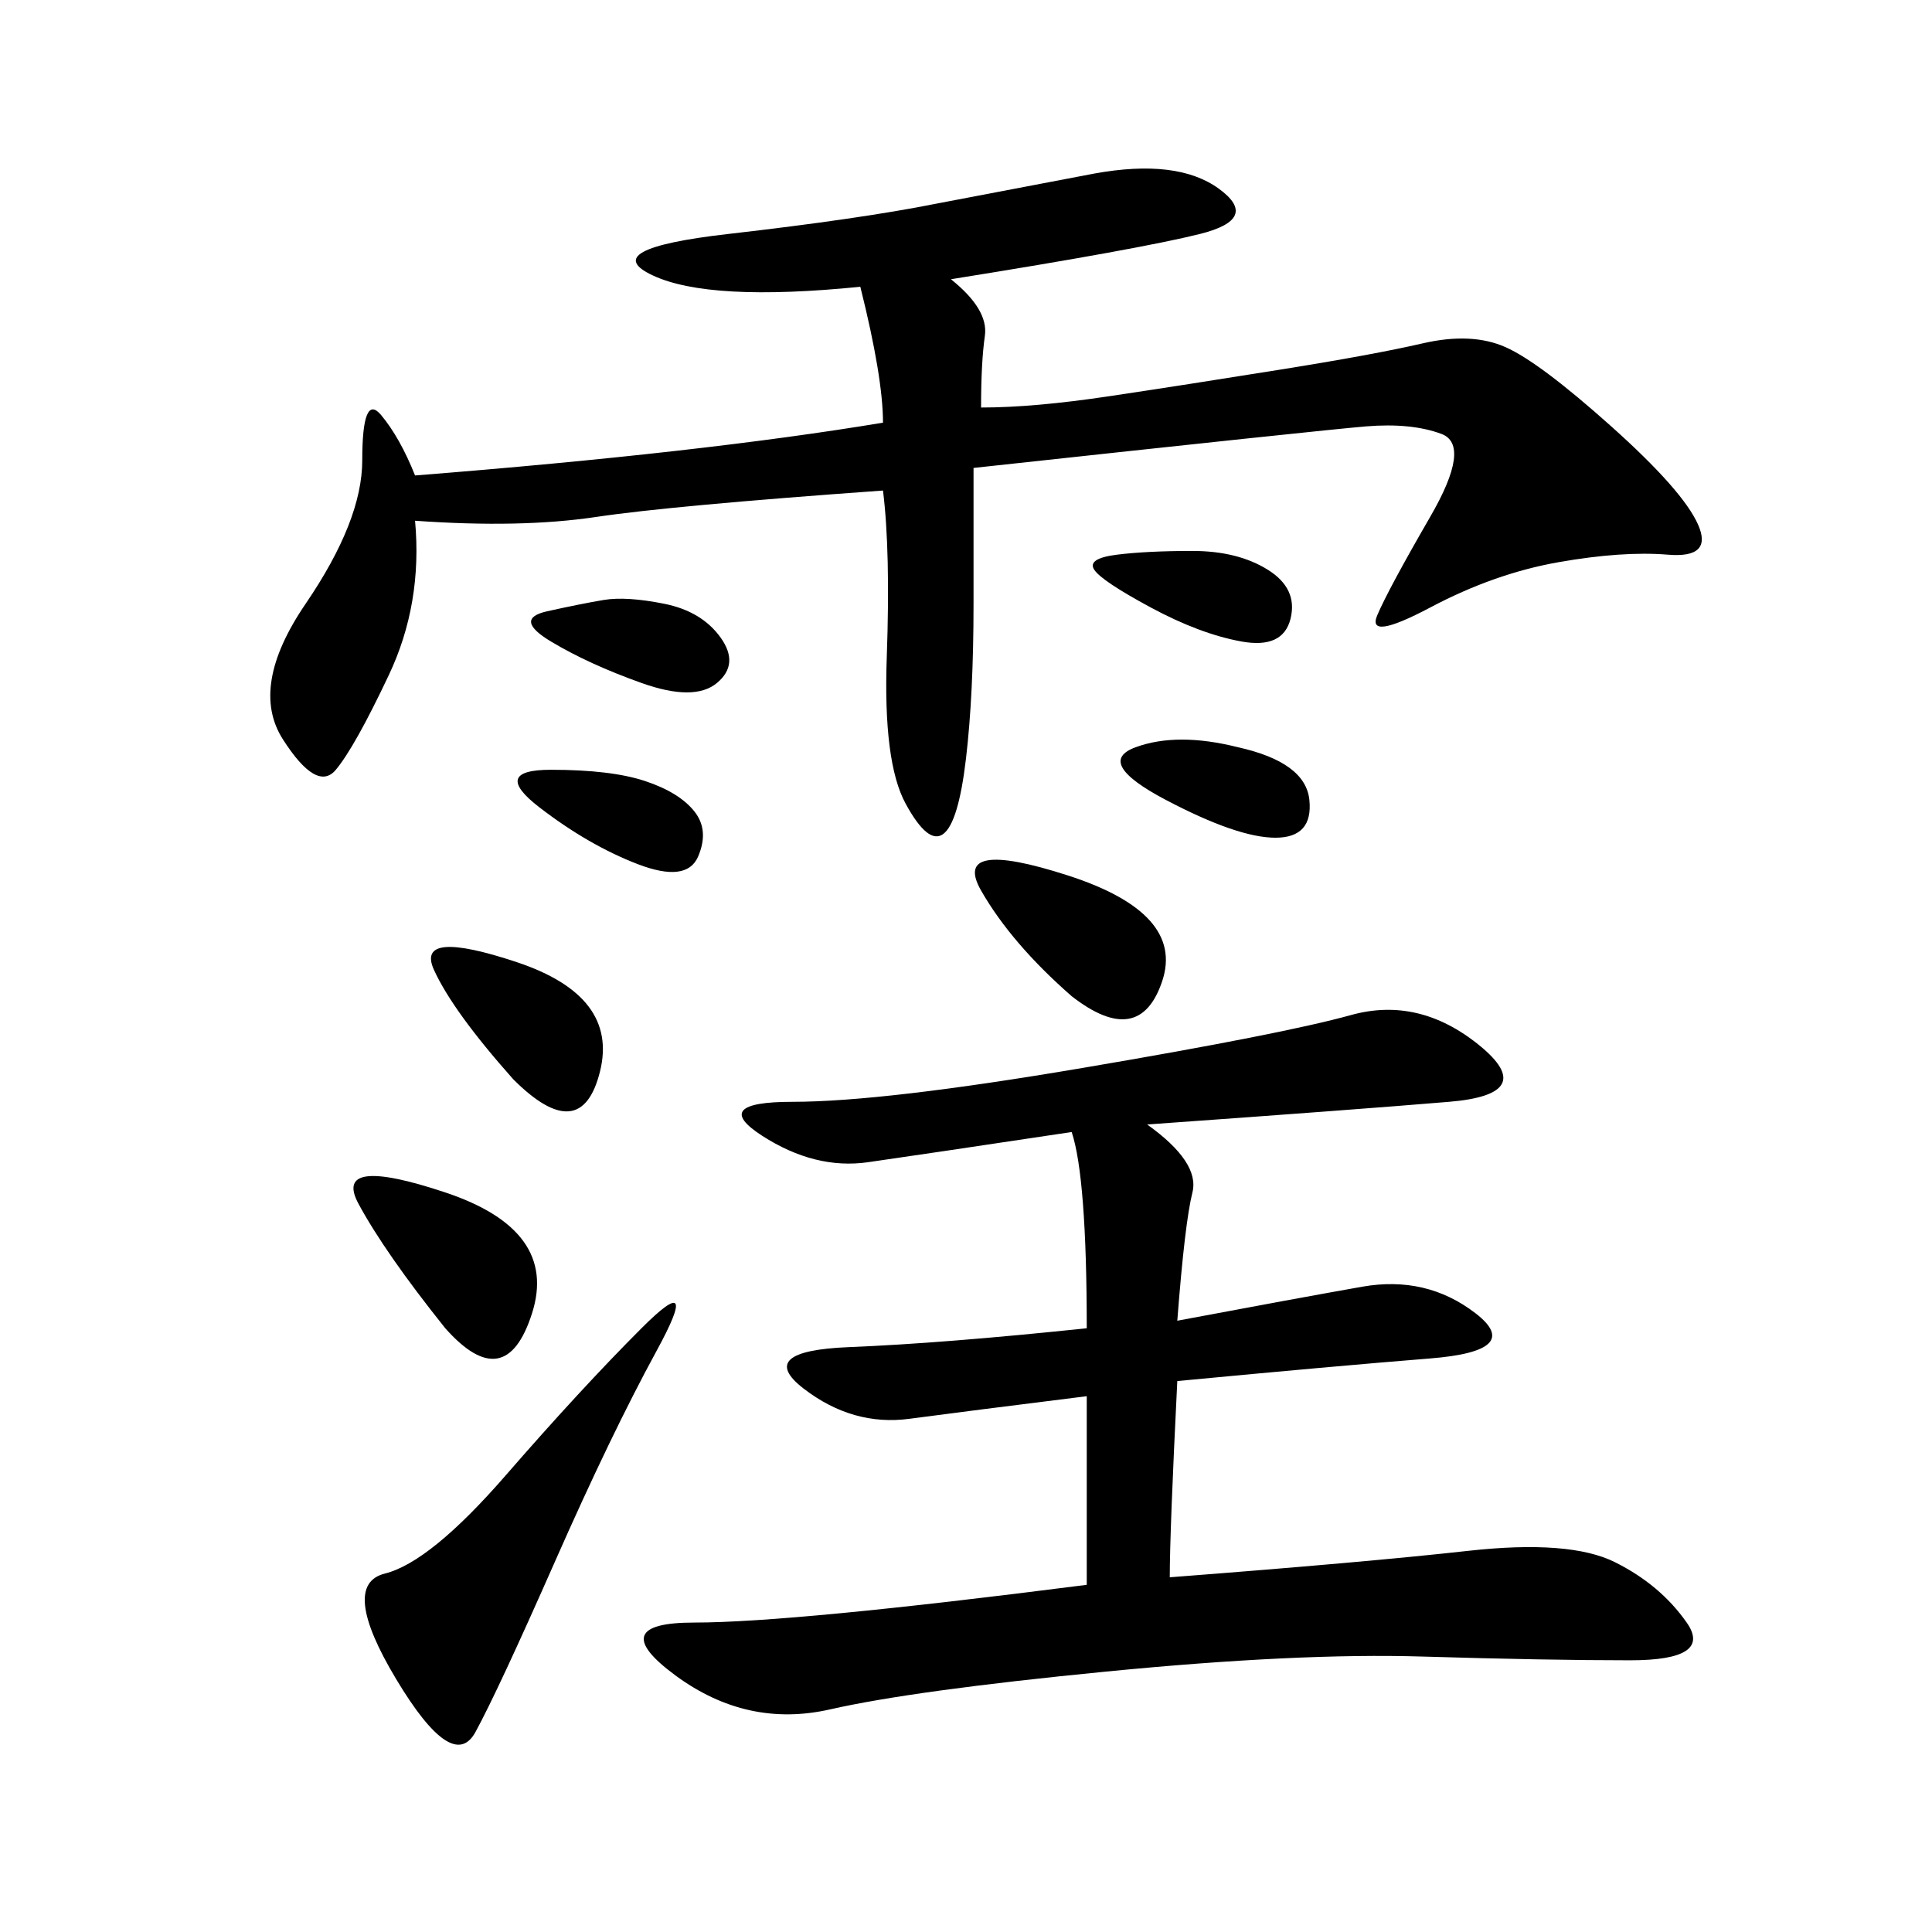 <svg xmlns="http://www.w3.org/2000/svg" xmlns:xlink="http://www.w3.org/1999/xlink" width="300" height="300"><path d="M182.81 214.45Q181.64 237.89 181.64 244.92L181.64 244.92Q212.11 242.58 227.93 240.82Q243.75 239.06 250.78 242.58Q257.81 246.09 261.91 251.95Q266.02 257.81 253.13 257.81L253.13 257.81Q240.23 257.81 220.90 257.23Q201.56 256.64 171.68 259.57Q141.80 262.50 128.91 265.43Q116.02 268.36 104.88 260.16Q93.75 251.95 107.81 251.95L107.81 251.95Q123.05 251.95 168.75 246.09L168.75 246.09L168.75 216.80Q150 219.14 141.21 220.31Q132.42 221.48 124.80 215.63Q117.19 209.77 131.84 209.18Q146.48 208.59 168.75 206.25L168.75 206.25Q168.75 194.53 168.16 186.91Q167.58 179.30 166.41 175.78L166.41 175.78Q142.97 179.30 134.77 180.47Q126.56 181.64 118.36 176.37Q110.16 171.09 123.05 171.09L123.05 171.09Q137.11 171.09 168.16 165.82Q199.22 160.55 209.77 157.62Q220.31 154.69 229.69 162.30Q239.06 169.92 225 171.09Q210.94 172.27 178.13 174.61L178.13 174.61Q186.33 180.47 185.16 185.16Q183.98 189.84 182.81 205.08L182.81 205.08Q201.56 201.56 211.52 199.80Q221.48 198.05 229.10 203.91Q236.72 209.77 222.07 210.94Q207.42 212.11 182.81 214.45L182.81 214.45ZM147.66 43.36Q153.52 48.05 152.93 52.15Q152.34 56.25 152.34 63.28L152.34 63.28Q160.55 63.28 172.27 61.52Q183.98 59.77 198.63 57.42Q213.28 55.08 220.90 53.32Q228.52 51.56 233.79 53.91Q239.06 56.25 250.20 66.21Q261.33 76.17 263.67 81.45Q266.02 86.72 258.98 86.13Q251.95 85.55 241.99 87.30Q232.03 89.06 222.07 94.34Q212.11 99.61 213.87 95.51Q215.63 91.41 222.07 80.27Q228.52 69.14 223.83 67.38Q219.14 65.63 212.11 66.21Q205.08 66.80 151.17 72.66L151.17 72.66L151.17 93.75Q151.17 107.81 150 117.77Q148.83 127.73 146.48 129.49Q144.14 131.25 140.63 124.80Q137.11 118.36 137.70 101.95Q138.28 85.55 137.11 76.17L137.11 76.17Q104.30 78.52 92.58 80.27Q80.86 82.03 64.45 80.86L64.45 80.86Q65.63 93.75 60.35 104.88Q55.08 116.02 52.15 119.53Q49.22 123.05 43.95 114.84Q38.67 106.64 47.46 93.75Q56.25 80.86 56.25 71.48L56.25 71.48Q56.25 60.94 59.18 64.45Q62.11 67.97 64.45 73.83L64.45 73.83Q108.98 70.31 137.11 65.63L137.11 65.63Q137.11 58.59 133.59 44.53L133.59 44.53Q110.16 46.88 101.37 42.77Q92.58 38.67 113.09 36.33Q133.59 33.98 145.31 31.64L145.31 31.64L169.92 26.95Q182.81 24.61 189.26 29.30Q195.70 33.98 186.33 36.33Q176.95 38.67 147.66 43.36L147.66 43.36ZM99.61 206.25Q108.98 196.88 101.95 209.77Q94.92 222.66 86.13 242.58Q77.34 262.50 73.83 268.95Q70.31 275.39 61.52 260.74Q52.73 246.09 59.77 244.34Q66.80 242.58 78.52 229.10Q90.23 215.63 99.61 206.25L99.61 206.25ZM69.14 206.25Q59.77 194.53 55.66 186.91Q51.56 179.30 69.14 185.16Q86.72 191.02 82.62 203.91Q78.52 216.80 69.14 206.25L69.14 206.25ZM166.41 154.69Q157.03 146.48 152.34 138.28Q147.66 130.08 165.82 135.94Q183.98 141.80 180.47 152.34Q176.95 162.89 166.41 154.69L166.41 154.69ZM79.69 167.58Q70.31 157.03 67.38 150.59Q64.45 144.14 80.27 149.41Q96.09 154.69 93.16 166.41Q90.23 178.13 79.69 167.58L79.69 167.58ZM185.16 85.55Q192.19 85.55 196.88 88.48Q201.56 91.41 200.39 96.09Q199.22 100.78 192.77 99.61Q186.33 98.44 178.71 94.34Q171.09 90.23 169.92 88.48Q168.75 86.72 173.44 86.13Q178.13 85.55 185.16 85.55L185.16 85.55ZM192.19 116.02Q202.73 118.36 203.32 124.22Q203.91 130.08 198.05 130.08L198.05 130.08Q192.19 130.08 181.05 124.22Q169.92 118.36 176.37 116.02Q182.81 113.67 192.19 116.02L192.19 116.02ZM103.13 93.75Q108.98 94.92 111.91 99.02Q114.84 103.13 111.33 106.05Q107.81 108.98 99.61 106.05Q91.41 103.13 85.55 99.61Q79.69 96.09 84.96 94.92Q90.23 93.75 93.75 93.16Q97.27 92.58 103.13 93.75L103.13 93.75ZM85.55 119.53Q94.92 119.53 100.20 121.29Q105.47 123.05 107.81 125.98Q110.16 128.91 108.40 133.01Q106.64 137.11 99.02 134.18Q91.41 131.25 83.79 125.39Q76.17 119.53 85.55 119.53L85.55 119.53Z"/></svg>
